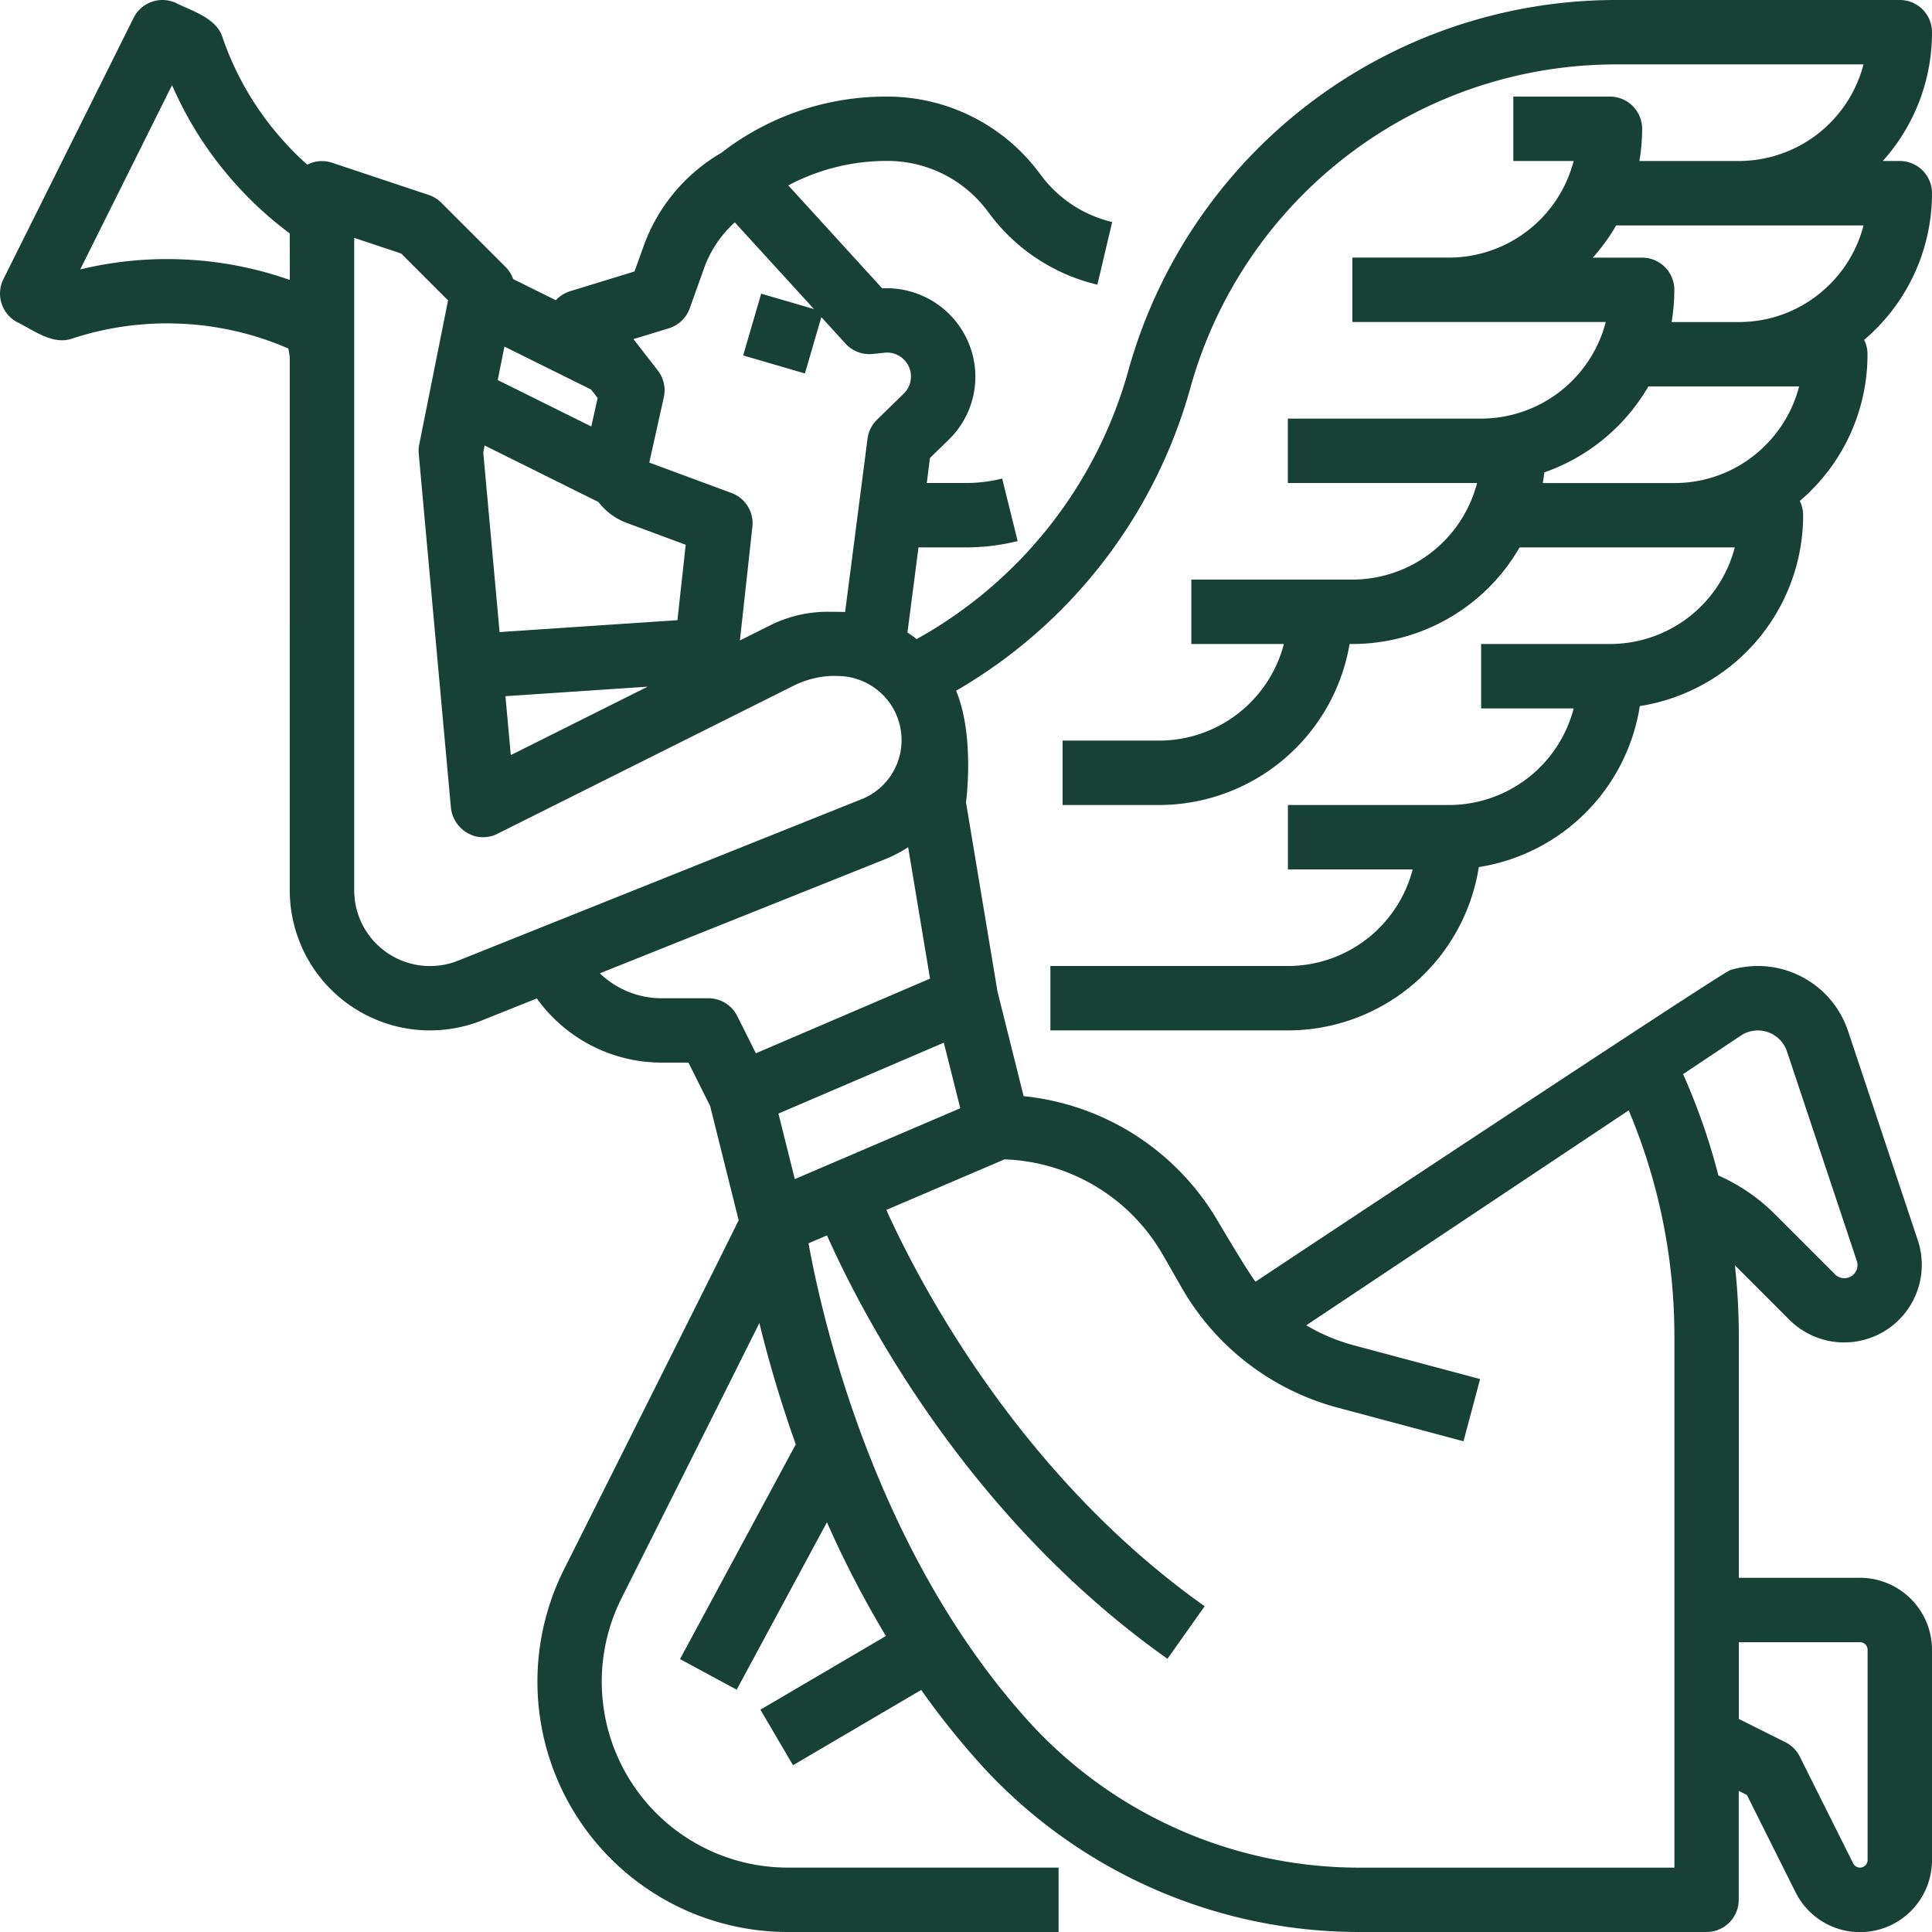 <svg xmlns="http://www.w3.org/2000/svg" xmlns:xlink="http://www.w3.org/1999/xlink" width="122" height="122" viewBox="0 0 122 122">
  <defs>
    <clipPath id="clip-path">
      <rect id="Rectángulo_59" data-name="Rectángulo 59" width="122" height="122" fill="#174135"/>
    </clipPath>
  </defs>
  <g id="Grupo_40" data-name="Grupo 40" clip-path="url(#clip-path)">
    <path id="Trazado_136" data-name="Trazado 136" d="M122,12.2a2.033,2.033,0,0,0-2.033-2.033h-1.077A12.107,12.107,0,0,0,122,2.034,2.033,2.033,0,0,0,119.962,0H102.054A31.97,31.97,0,0,0,71.247,23.416a27.936,27.936,0,0,1-13.363,16.94q-.281-.22-.581-.416L58,34.567h3a13.591,13.591,0,0,0,3.262-.4l-.978-3.947A9.515,9.515,0,0,1,61,30.5H58.524l.2-1.579L59.9,27.775a5.543,5.543,0,0,0,1.414-5.719,5.608,5.608,0,0,0-5.607-3.848l-5.928-6.5a13.234,13.234,0,0,1,6.281-1.546H56.1a7.877,7.877,0,0,1,6.244,3.149l.169.225a11.92,11.92,0,0,0,6.783,4.441l.935-3.958A7.846,7.846,0,0,1,65.763,11.1l-.169-.225A11.963,11.963,0,0,0,56.106,6.1h-.043A16.949,16.949,0,0,0,45.546,9.652a11.189,11.189,0,0,0-4.905,5.89l-.573,1.6L36,18.39a2.027,2.027,0,0,0-.9.569l-2.694-1.336a2.03,2.03,0,0,0-.475-.76L27.866,12.8a2.031,2.031,0,0,0-.795-.491l-6.1-2.033a2.031,2.031,0,0,0-1.569.122,18.787,18.787,0,0,1-1.57-1.576,18.947,18.947,0,0,1-3.8-6.519C13.642,1.146,12.152.7,11.161.212a2.033,2.033,0,0,0-2.724.915L.21,17.637a2.045,2.045,0,0,0,.918,2.729c1.014.5,2.2,1.42,3.393,1.026a19.128,19.128,0,0,1,6.741-.957h.02a19.151,19.151,0,0,1,6.927,1.572l.088.528V56.214a8.853,8.853,0,0,0,12.141,8.22L33.9,63.048A9.691,9.691,0,0,0,41.781,67.1h1.692l1.371,2.743,1.8,7.213C45.52,79.343,41.617,87.141,35.617,99.1A15.809,15.809,0,0,0,49.746,122h17.1v-4.067h-17.1a11.742,11.742,0,0,1-10.5-17.007c2.089-4.164,4.949-9.866,7.283-14.53.5-1.008.982-1.963,1.423-2.849a77.315,77.315,0,0,0,2.3,7.657L42.94,104.767l3.579,1.932,5.7-10.573a63.99,63.99,0,0,0,3.724,7.182l-7.925,4.654,2.059,3.507,8.094-4.753a50.02,50.02,0,0,0,4.048,5.018A32.3,32.3,0,0,0,85.941,122h21.821a2.033,2.033,0,0,0,2.033-2.033v-6.877l.518.259,3.069,6.138A4.547,4.547,0,0,0,122,117.452V104.18a4.552,4.552,0,0,0-4.547-4.547H109.8V84.326a40.246,40.246,0,0,0-.249-4.433L113,83.345a4.9,4.9,0,0,0,8.108-5.011L116.7,65.109a6.007,6.007,0,0,0-7.437-3.852c-.569.171-29.981,19.677-29.981,19.677-.415-.508-2.316-3.715-2.316-3.715a16.088,16.088,0,0,0-12.327-8l-1.649-6.6L61,50.665s.572-4.153-.623-7.048A32,32,0,0,0,75.166,24.5,27.9,27.9,0,0,1,102.054,4.067h15.621a8.148,8.148,0,0,1-7.879,6.1h-6.273a12.222,12.222,0,0,0,.173-2.033A2.033,2.033,0,0,0,101.662,6.1h-6.1v4.067h3.809a8.148,8.148,0,0,1-7.876,6.1H85.4v4.067H101.4a8.148,8.148,0,0,1-7.876,6.1h-12.2V30.5H93.272A8.148,8.148,0,0,1,85.4,36.6H75.229v4.067h5.843a8.148,8.148,0,0,1-7.876,6.1H67.1v4.067h6.1A12.218,12.218,0,0,0,85.223,40.667H85.4a12.2,12.2,0,0,0,10.559-6.1h13.587a8.148,8.148,0,0,1-7.879,6.1H93.529v4.067h5.844a8.145,8.145,0,0,1-7.877,6.1H81.329V54.9h7.877A8.145,8.145,0,0,1,81.329,61h-15v4.067h15A12.206,12.206,0,0,0,93.383,54.754a12.21,12.21,0,0,0,10.167-10.167,12.206,12.206,0,0,0,10.313-12.054,2.019,2.019,0,0,0-.21-.9c.24-.206.476-.419.7-.646a12.119,12.119,0,0,0,3.574-8.626,2.02,2.02,0,0,0-.21-.9c.24-.206.476-.419.7-.646A12.119,12.119,0,0,0,122,12.2M18.3,17.677a23.213,23.213,0,0,0-6.878-1.3H11.4a23.138,23.138,0,0,0-6.335.638l5.8-11.639a22.973,22.973,0,0,0,3.923,6.141,22.888,22.888,0,0,0,2.586,2.5l.048.038q.425.35.874.684ZM109.8,103.7h7.653a.481.481,0,0,1,.48.48v13.273a.48.48,0,0,1-.909.215l-3.372-6.744a2.033,2.033,0,0,0-.909-.909l-2.943-1.471ZM42.234,20.732a2.033,2.033,0,0,0,1.318-1.258l.917-2.559A7.119,7.119,0,0,1,46.4,14.042l5,5.475-3.333-.973-1.139,3.9,3.9,1.139,1.037-3.557L53.394,21.7a2.036,2.036,0,0,0,1.716.652l.743-.079a1.511,1.511,0,0,1,1.214,2.585L55.383,26.5a2.033,2.033,0,0,0-.6,1.195l-1.416,10.95c-.155-.009-1.109-.014-1.109-.014a8.136,8.136,0,0,0-3.62.855l-1.915.957.788-7.182A2.033,2.033,0,0,0,46.2,31.134L41,29.209l.918-4.125a2.033,2.033,0,0,0-.376-1.686L40,21.414ZM31.853,21.886,37.328,24.6l.411.531-.4,1.8L31.43,24ZM30.6,28.13,37.789,31.7a4.014,4.014,0,0,0,1.8,1.325L43.3,34.4l-.522,4.762-11.231.752-1.03-11.334ZM40.9,43.361l-8.644,4.321-.338-3.72Zm-11.968,17.3a4.789,4.789,0,0,1-6.437-3.339,4.882,4.882,0,0,1-.128-1.154V15.021l2.968.989,2.958,2.958-1.82,9.1a2.029,2.029,0,0,0-.031.583l2.026,22.29a2.1,2.1,0,0,0,1.578,1.874,2.036,2.036,0,0,0,1.364-.163l18.659-9.329a5.934,5.934,0,0,1,1.77-.574,5.26,5.26,0,0,1,1.065-.061,4.052,4.052,0,0,1,4.027,4l0,.055A4.009,4.009,0,0,1,54.4,50.469Zm18.8,5.851-1.176-2.352a2.033,2.033,0,0,0-1.819-1.123H41.781a5.623,5.623,0,0,1-3.9-1.576l18.028-7.211a8.173,8.173,0,0,0,1.437-.753h0l1.383,8.3Zm62.2-1.119a1.871,1.871,0,0,1,.505-.239,1.941,1.941,0,0,1,2.405,1.243l4.408,13.221a.846.846,0,0,1,.045.267.83.83,0,0,1-1.416.588l-3.8-3.8a11.779,11.779,0,0,0-3.567-2.445,40.659,40.659,0,0,0-2.229-6.4Zm-46.5,7.817a12.01,12.01,0,0,1,10,6.03l1.2,2.094a16.151,16.151,0,0,0,9.793,7.543l7.99,2.135,1.049-3.929-7.99-2.135a11.906,11.906,0,0,1-2.986-1.26l20.359-13.572a36.7,36.7,0,0,1,2.886,14.214v33.606H85.941a28.218,28.218,0,0,1-20.73-8.957C55.29,98.219,51.912,83.244,51.057,78.51l1.165-.5c2.108,4.746,8.723,17.695,21.5,26.738l2.349-3.32c-11.8-8.354-18.122-20.637-20.1-25.025Zm-2.794-3.228L50.19,74.456l-1.034-4.137L59.6,65.842Zm50.842-41.862a8.079,8.079,0,0,1-5.75,2.383H97.423c.037-.223.07-.447.095-.673a12.259,12.259,0,0,0,6.57-5.427h9.52a8.086,8.086,0,0,1-2.129,3.717m4.067-10.167a8.079,8.079,0,0,1-5.75,2.383h-4.239a12.221,12.221,0,0,0,.173-2.033,2.033,2.033,0,0,0-2.033-2.033h-3.116a12.257,12.257,0,0,0,1.474-2.033h15.621a8.086,8.086,0,0,1-2.129,3.717" transform="translate(0 0)" fill="#174135"/>
  </g>
</svg>
